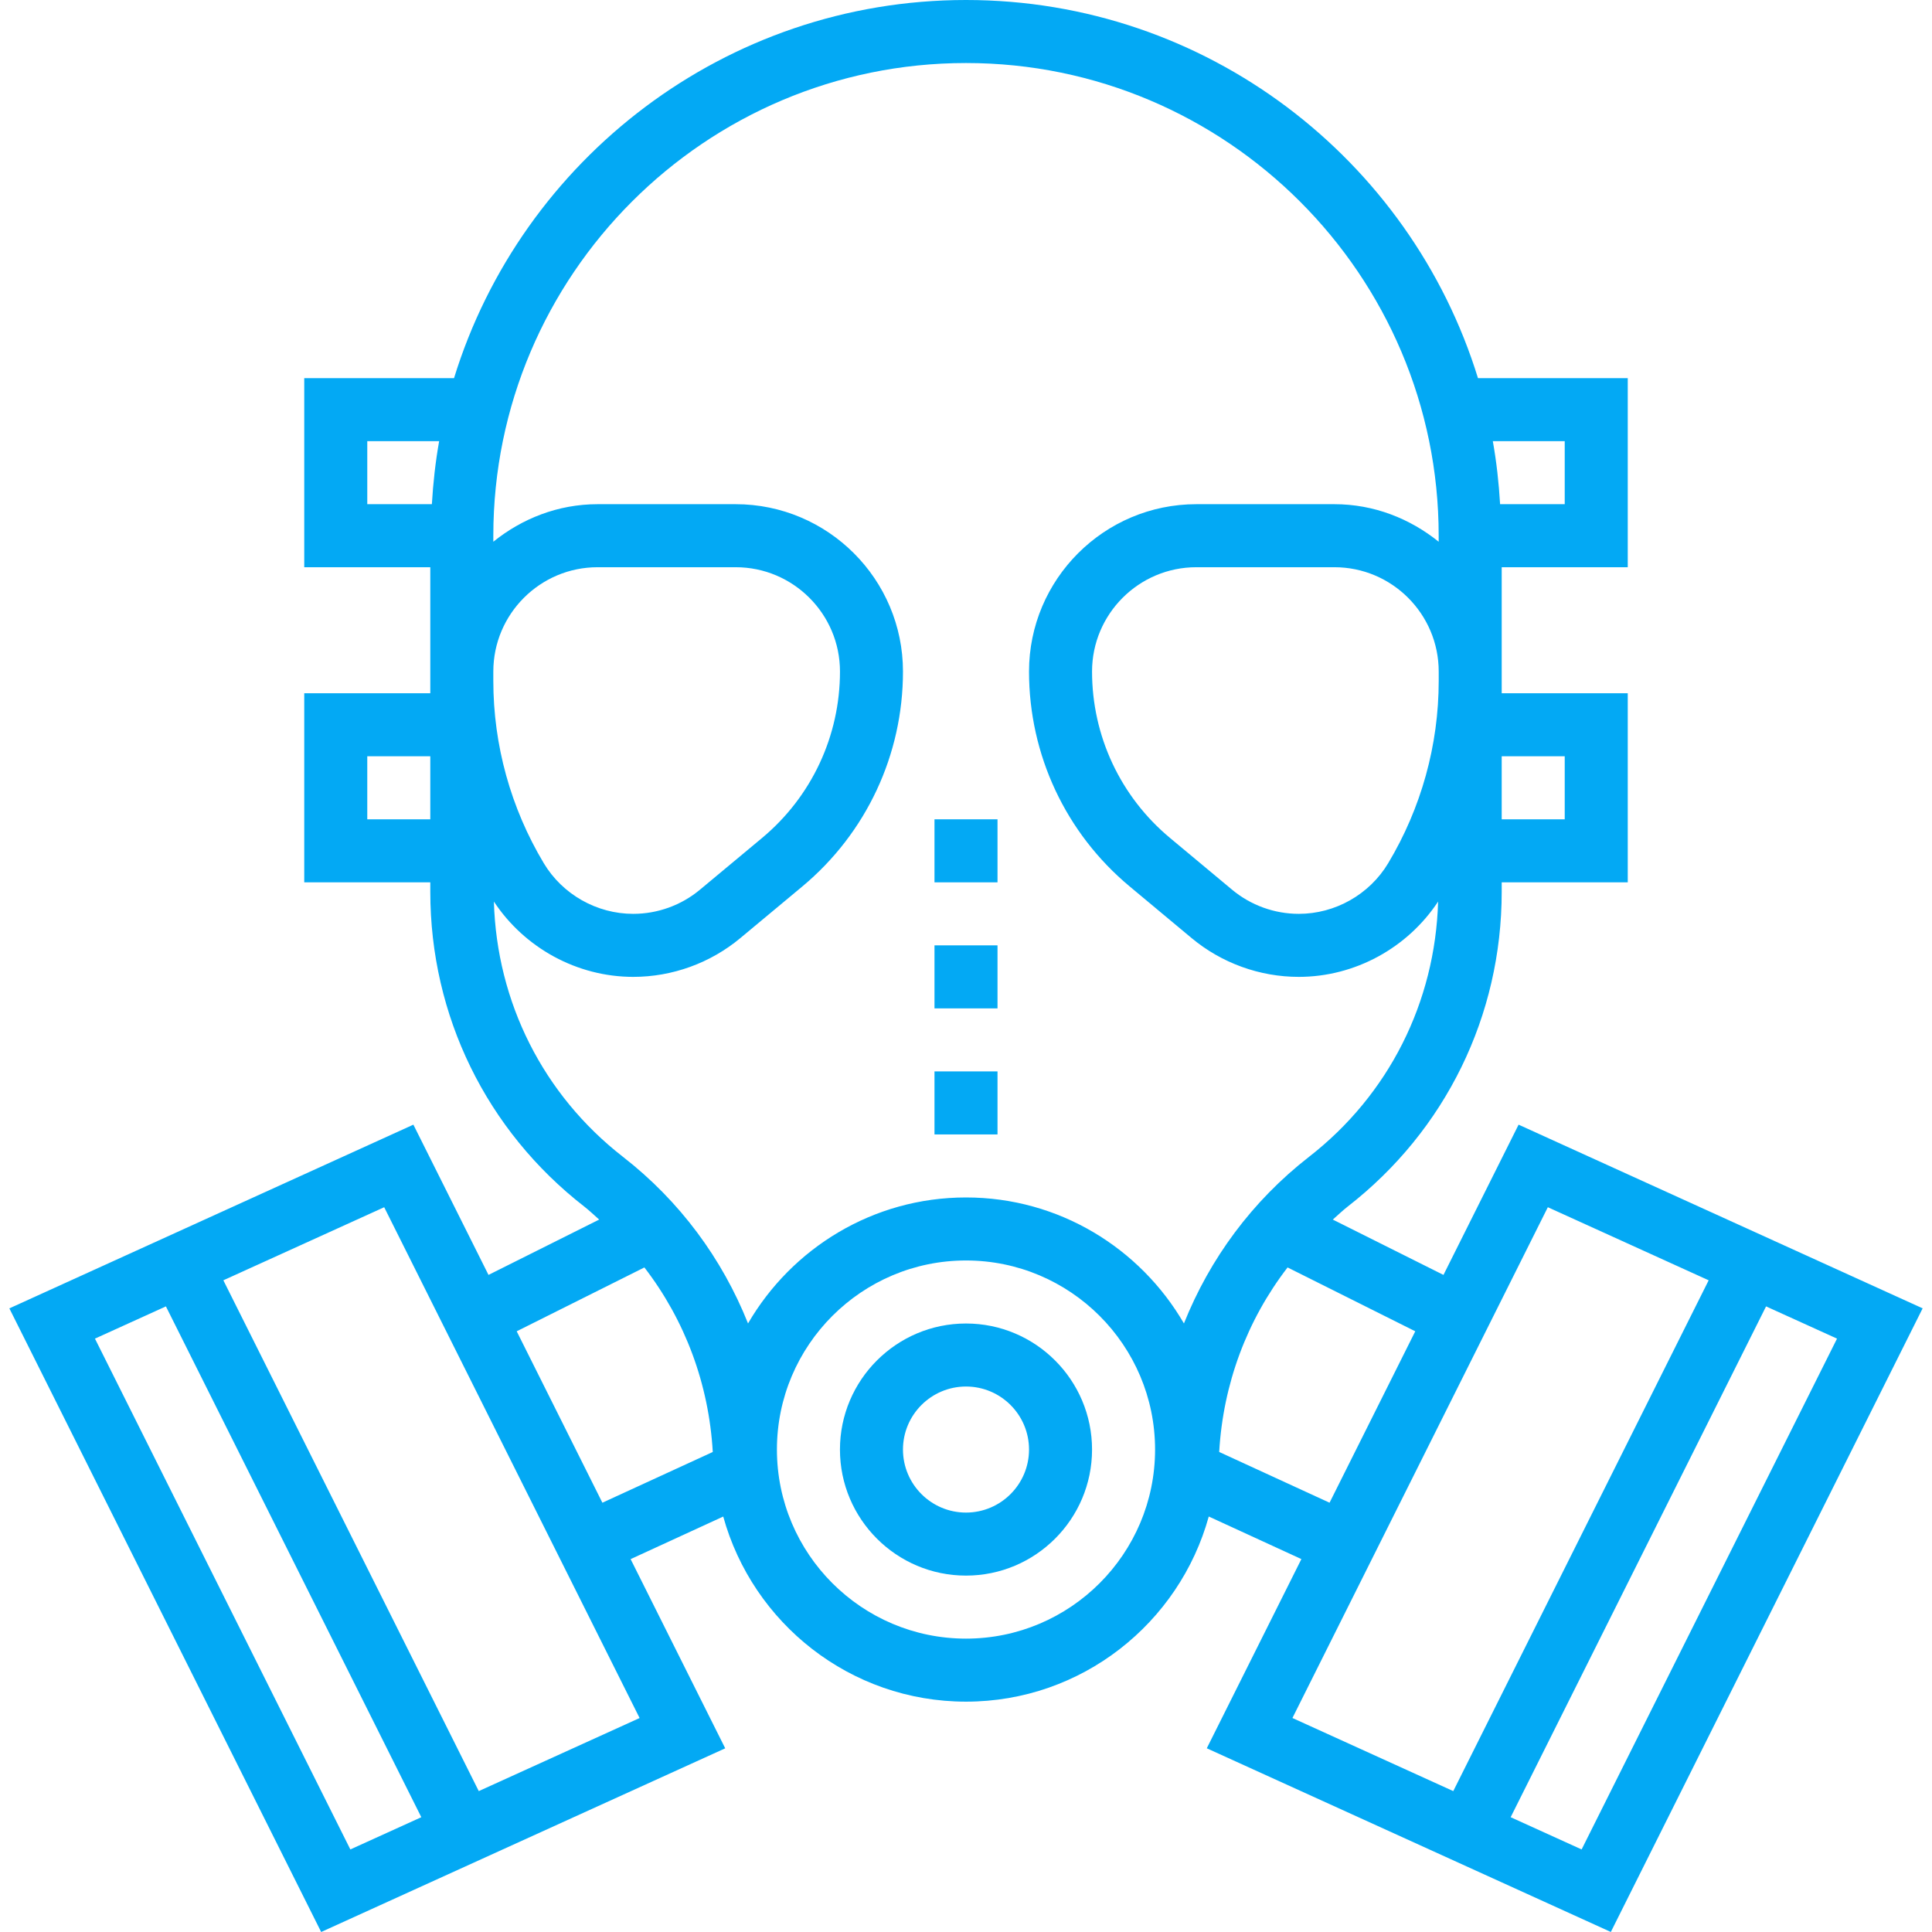 <?xml version="1.0" encoding="UTF-8"?> <svg xmlns="http://www.w3.org/2000/svg" xmlns:xlink="http://www.w3.org/1999/xlink" id="Layer_1" x="0px" y="0px" viewBox="0 0 490.48 490.48" style="enable-background:new 0 0 490.48 490.48;" xml:space="preserve" width="512px" height="512px"><g><g> <g> <g> <path d="M385.528,285.52l-19.072,38.144l-28.096-14.048c1.264-1.104,2.456-2.264,3.784-3.304 c24.848-19.32,39.096-48.456,39.096-79.92V224h32v-48h-32v-3.128v-2.4V144h32V96h-38.024C358.096,40.472,306.312,0,245.24,0 S132.384,40.472,115.264,96H77.24v48h32v26.48v2.4V176h-32v48h32v2.392c0,31.472,14.248,60.6,39.088,79.92 c1.336,1.04,2.528,2.2,3.784,3.304l-28.096,14.048l-19.072-38.144L2.376,332.16l79.16,158.32l102.576-46.632l-24.016-48.032 l23.512-10.808C191.08,412.056,215.848,432,245.24,432c29.392,0,54.16-19.944,61.632-47l23.512,10.808l-24.016,48.032 l102.576,46.632l79.16-158.32L385.528,285.52z M397.24,192v16h-16v-16H397.24z M397.24,112v16h-16.408 c-0.32-5.424-0.912-10.768-1.848-16H397.24z M109.24,208h-16v-16h16V208z M109.64,128h-16.4v-16h18.248 C110.552,117.232,109.96,122.576,109.64,128z M365.248,172.88c-0.008,16.288-4.448,32.288-12.832,46.272 C347.664,227.08,338.968,232,329.728,232c-6.176,0-12.2-2.176-16.952-6.144l-15.728-13.112 c-12.592-10.48-19.808-25.896-19.808-42.264c0-14.6,11.872-26.48,26.48-26.48h35.048c14.6,0,26.48,11.872,26.48,26.48V172.88z M125.24,170.48c0-14.6,11.872-26.48,26.48-26.48h35.048c14.6,0,26.48,11.872,26.48,26.48c0,16.376-7.216,31.792-19.8,42.272 l-15.744,13.112c-4.744,3.96-10.768,6.136-16.952,6.136c-9.24,0-17.936-4.92-22.696-12.848 c-8.376-13.984-12.816-29.984-12.816-46.28V170.48z M88.944,469.52l-64.84-129.68l18.016-8.184l64.84,129.68L88.944,469.52z M162.376,436.16l-40.832,18.552l-64.84-129.68l40.832-18.552L162.376,436.16z M152.928,381.496l-21.752-43.52l32.416-16.208 c10.328,13.408,16.368,29.6,17.36,46.848L152.928,381.496z M245.24,416c-26.472,0-48-21.528-48-48s21.528-48,48-48 s48,21.528,48,48S271.712,416,245.24,416z M300.568,335.984C289.48,316.896,268.864,304,245.24,304 c-23.624,0-44.24,12.896-55.336,31.984c-6.56-16.424-17.296-31.056-31.752-42.296c-20.256-15.76-32.04-39.272-32.768-64.808 c7.8,11.808,21.152,19.12,35.376,19.12c9.912,0,19.576-3.504,27.184-9.84l15.744-13.112 c16.24-13.544,25.552-33.432,25.552-54.568c0-23.424-19.056-42.48-42.48-42.48h-35.04c-10.064,0-19.192,3.664-26.48,9.528V136 c0-66.168,53.832-120,120-120s120,53.832,120,120v1.528c-7.288-5.864-16.416-9.528-26.48-9.528h-35.04 c-23.424,0-42.48,19.056-42.48,42.48c0,21.144,9.312,41.032,25.56,54.568l15.728,13.112c7.616,6.344,17.28,9.84,27.192,9.84 c14.224,0,27.576-7.312,35.376-19.12c-0.736,25.536-12.512,49.048-32.776,64.808 C317.864,304.936,307.128,319.568,300.568,335.984z M309.52,368.616c0.992-17.248,7.032-33.44,17.36-46.848l32.416,16.208 l-21.76,43.52L309.52,368.616z M328.112,436.152l64.84-129.672l40.832,18.552l-64.84,129.68L328.112,436.152z M401.528,469.52 l-18.016-8.184l64.84-129.68l18.016,8.184L401.528,469.52z" data-original="#000000" class="active-path" data-old_color="#000000" fill="#03A9F4"></path> <path d="M245.24,336c-17.648,0-32,14.352-32,32s14.352,32,32,32s32-14.352,32-32S262.888,336,245.24,336z M245.24,384 c-8.824,0-16-7.176-16-16c0-8.824,7.176-16,16-16c8.824,0,16,7.176,16,16C261.24,376.824,254.064,384,245.24,384z" data-original="#000000" class="active-path" data-old_color="#000000" fill="#03A9F4"></path> <rect x="237.24" y="272" width="16" height="16" data-original="#000000" class="active-path" data-old_color="#000000" fill="#03A9F4"></rect> <rect x="237.24" y="240" width="16" height="16" data-original="#000000" class="active-path" data-old_color="#000000" fill="#03A9F4"></rect> <rect x="237.24" y="208" width="16" height="16" data-original="#000000" class="active-path" data-old_color="#000000" fill="#03A9F4"></rect> </g> </g> </g></g> </svg> 